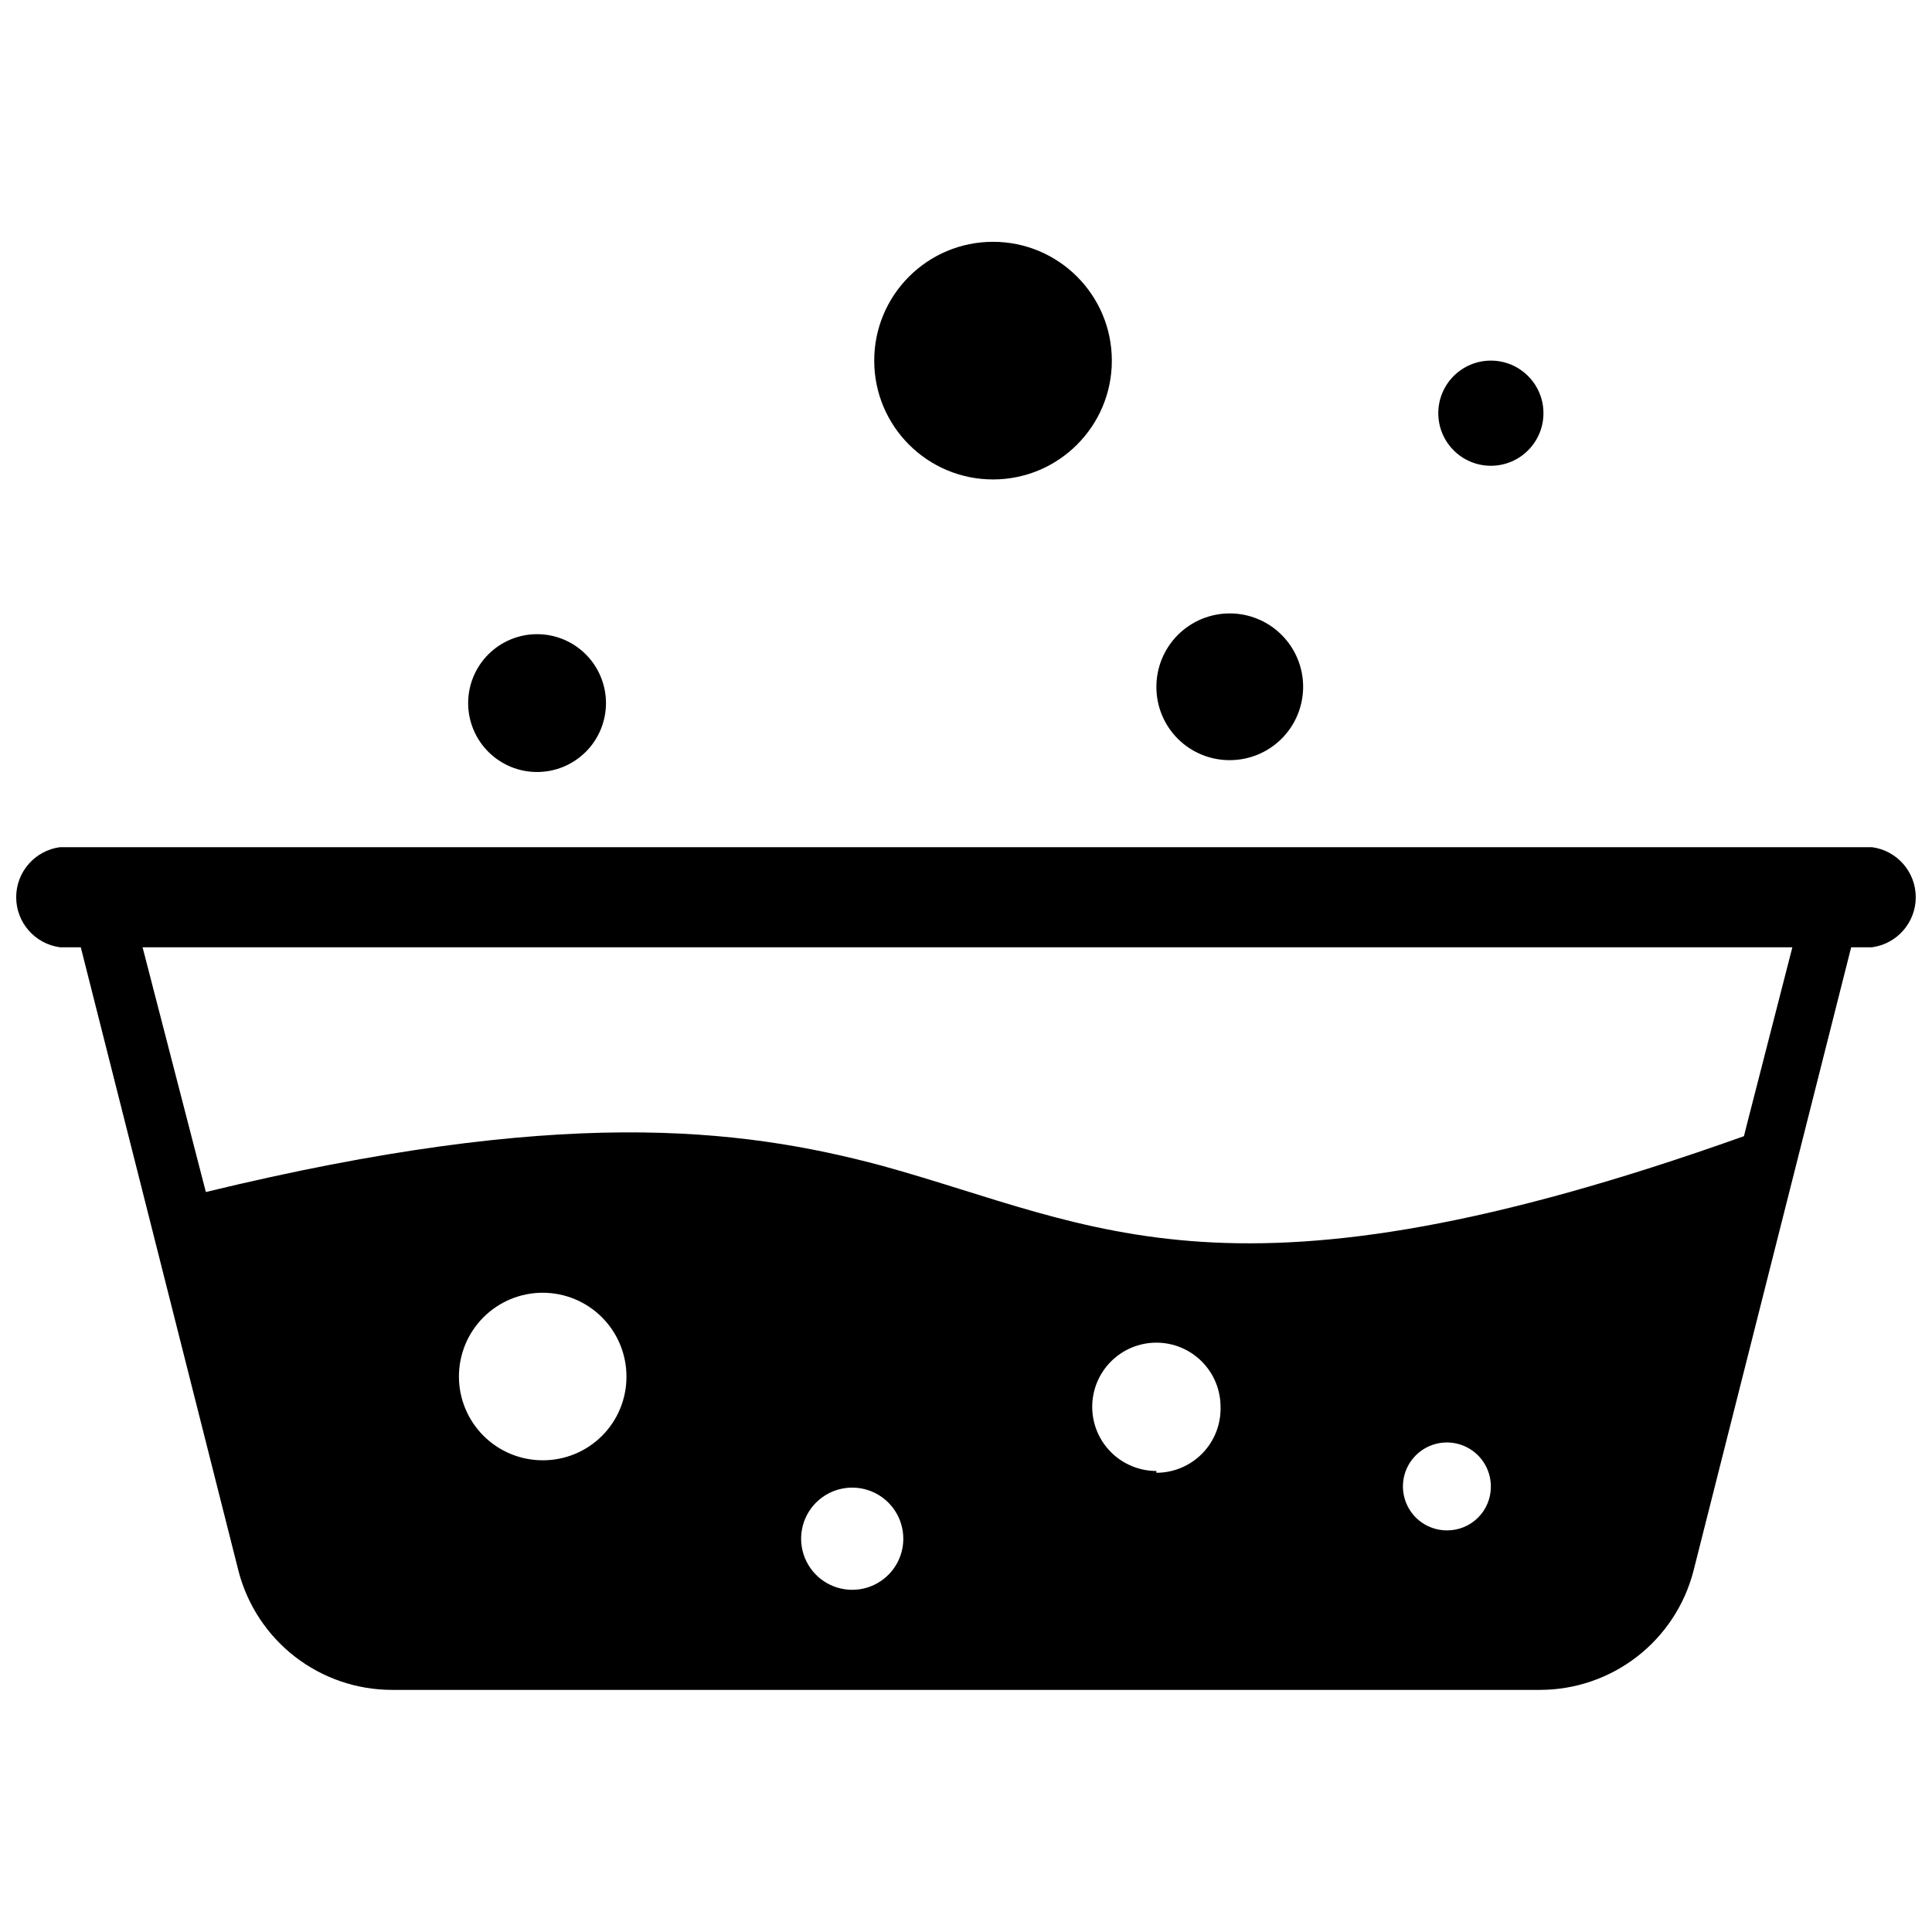 <?xml version="1.0" encoding="UTF-8"?>
<!-- Uploaded to: ICON Repo, www.iconrepo.com, Generator: ICON Repo Mixer Tools -->
<svg width="800px" height="800px" version="1.1" viewBox="144 144 512 512" xmlns="http://www.w3.org/2000/svg">
 <defs>
  <clipPath id="a">
   <path d="m148.09 368h503.81v224h-503.81z"/>
  </clipPath>
 </defs>
 <g clip-path="url(#a)">
  <path d="m640.09 368.51h-480.19c-6.648 0.887-11.609 6.559-11.609 13.262 0 6.707 4.961 12.375 11.609 13.266h5.512l41.801 165.31h-0.004c2.34 9.016 7.606 17 14.969 22.699 7.367 5.699 16.418 8.789 25.73 8.789h304.25c9.301-0.016 18.332-3.117 25.684-8.812 7.352-5.699 12.602-13.672 14.938-22.676l41.801-165.31h5.512-0.004c6.648-0.891 11.609-6.559 11.609-13.266 0-6.703-4.961-12.375-11.609-13.262zm-352.19 162.48c-5.898 0.023-11.562-2.305-15.738-6.465-4.18-4.16-6.535-9.812-6.539-15.707-0.008-5.898 2.332-11.555 6.5-15.723 4.168-4.172 9.828-6.512 15.723-6.504 5.898 0.008 11.551 2.359 15.707 6.539 4.16 4.18 6.488 9.844 6.465 15.738 0 5.867-2.328 11.496-6.477 15.645-4.148 4.148-9.773 6.477-15.641 6.477zm81.945 34.324c-5.477 0-10.414-3.301-12.508-8.359-2.098-5.059-0.938-10.883 2.934-14.758 3.875-3.871 9.695-5.027 14.758-2.934 5.059 2.098 8.355 7.031 8.355 12.508 0 7.481-6.059 13.543-13.539 13.543zm80.609-31.488c-4.508 0-8.832-1.793-12.023-4.981-3.188-3.191-4.981-7.516-4.981-12.023 0-4.512 1.793-8.836 4.981-12.023 3.191-3.191 7.516-4.981 12.023-4.981 4.512 0 8.836 1.789 12.023 4.981 3.191 3.188 4.981 7.512 4.981 12.023 0.129 4.59-1.605 9.039-4.809 12.328-3.203 3.293-7.602 5.148-12.195 5.148zm76.988 15.742c-4.719 0-8.973-2.848-10.77-7.211-1.801-4.363-0.789-9.379 2.562-12.707 3.348-3.324 8.371-4.301 12.723-2.473 4.352 1.828 7.168 6.102 7.137 10.82 0 3.082-1.23 6.035-3.418 8.211-2.188 2.172-5.152 3.383-8.234 3.359zm79.43-107.3-0.707 2.832c-135.79 48.414-171.3 23.617-228.29 7.871-38.102-10.234-85.883-15.742-179.32 6.926l-16.77-64.859h437.21z"/>
 </g>
 <path d="m286.33 348.59c4.844 0 9.488-1.922 12.914-5.348 3.422-3.426 5.348-8.07 5.348-12.914s-1.926-9.488-5.348-12.914c-3.426-3.426-8.07-5.352-12.914-5.352s-9.492 1.926-12.914 5.352c-3.426 3.426-5.352 8.07-5.352 12.914s1.926 9.488 5.352 12.914c3.422 3.426 8.07 5.348 12.914 5.348z"/>
 <path d="m469.9 345.45c5.16 0 10.109-2.051 13.758-5.703 3.648-3.652 5.691-8.605 5.688-13.766-0.008-5.164-2.066-10.109-5.727-13.75-3.656-3.644-8.609-5.684-13.773-5.668-5.16 0.012-10.105 2.078-13.742 5.742-3.637 3.66-5.668 8.617-5.648 13.781 0 5.148 2.051 10.086 5.699 13.719 3.648 3.633 8.598 5.664 13.746 5.644z"/>
 <path d="m553.03 253.5c0 7.695-6.238 13.934-13.934 13.934-7.695 0-13.934-6.238-13.934-13.934s6.238-13.934 13.934-13.934c7.695 0 13.934 6.238 13.934 13.934"/>
 <path d="m438.65 239.57c0 17.391-14.098 31.488-31.488 31.488-17.387 0-31.484-14.098-31.484-31.488s14.098-31.488 31.484-31.488c17.391 0 31.488 14.098 31.488 31.488"/>
</svg>